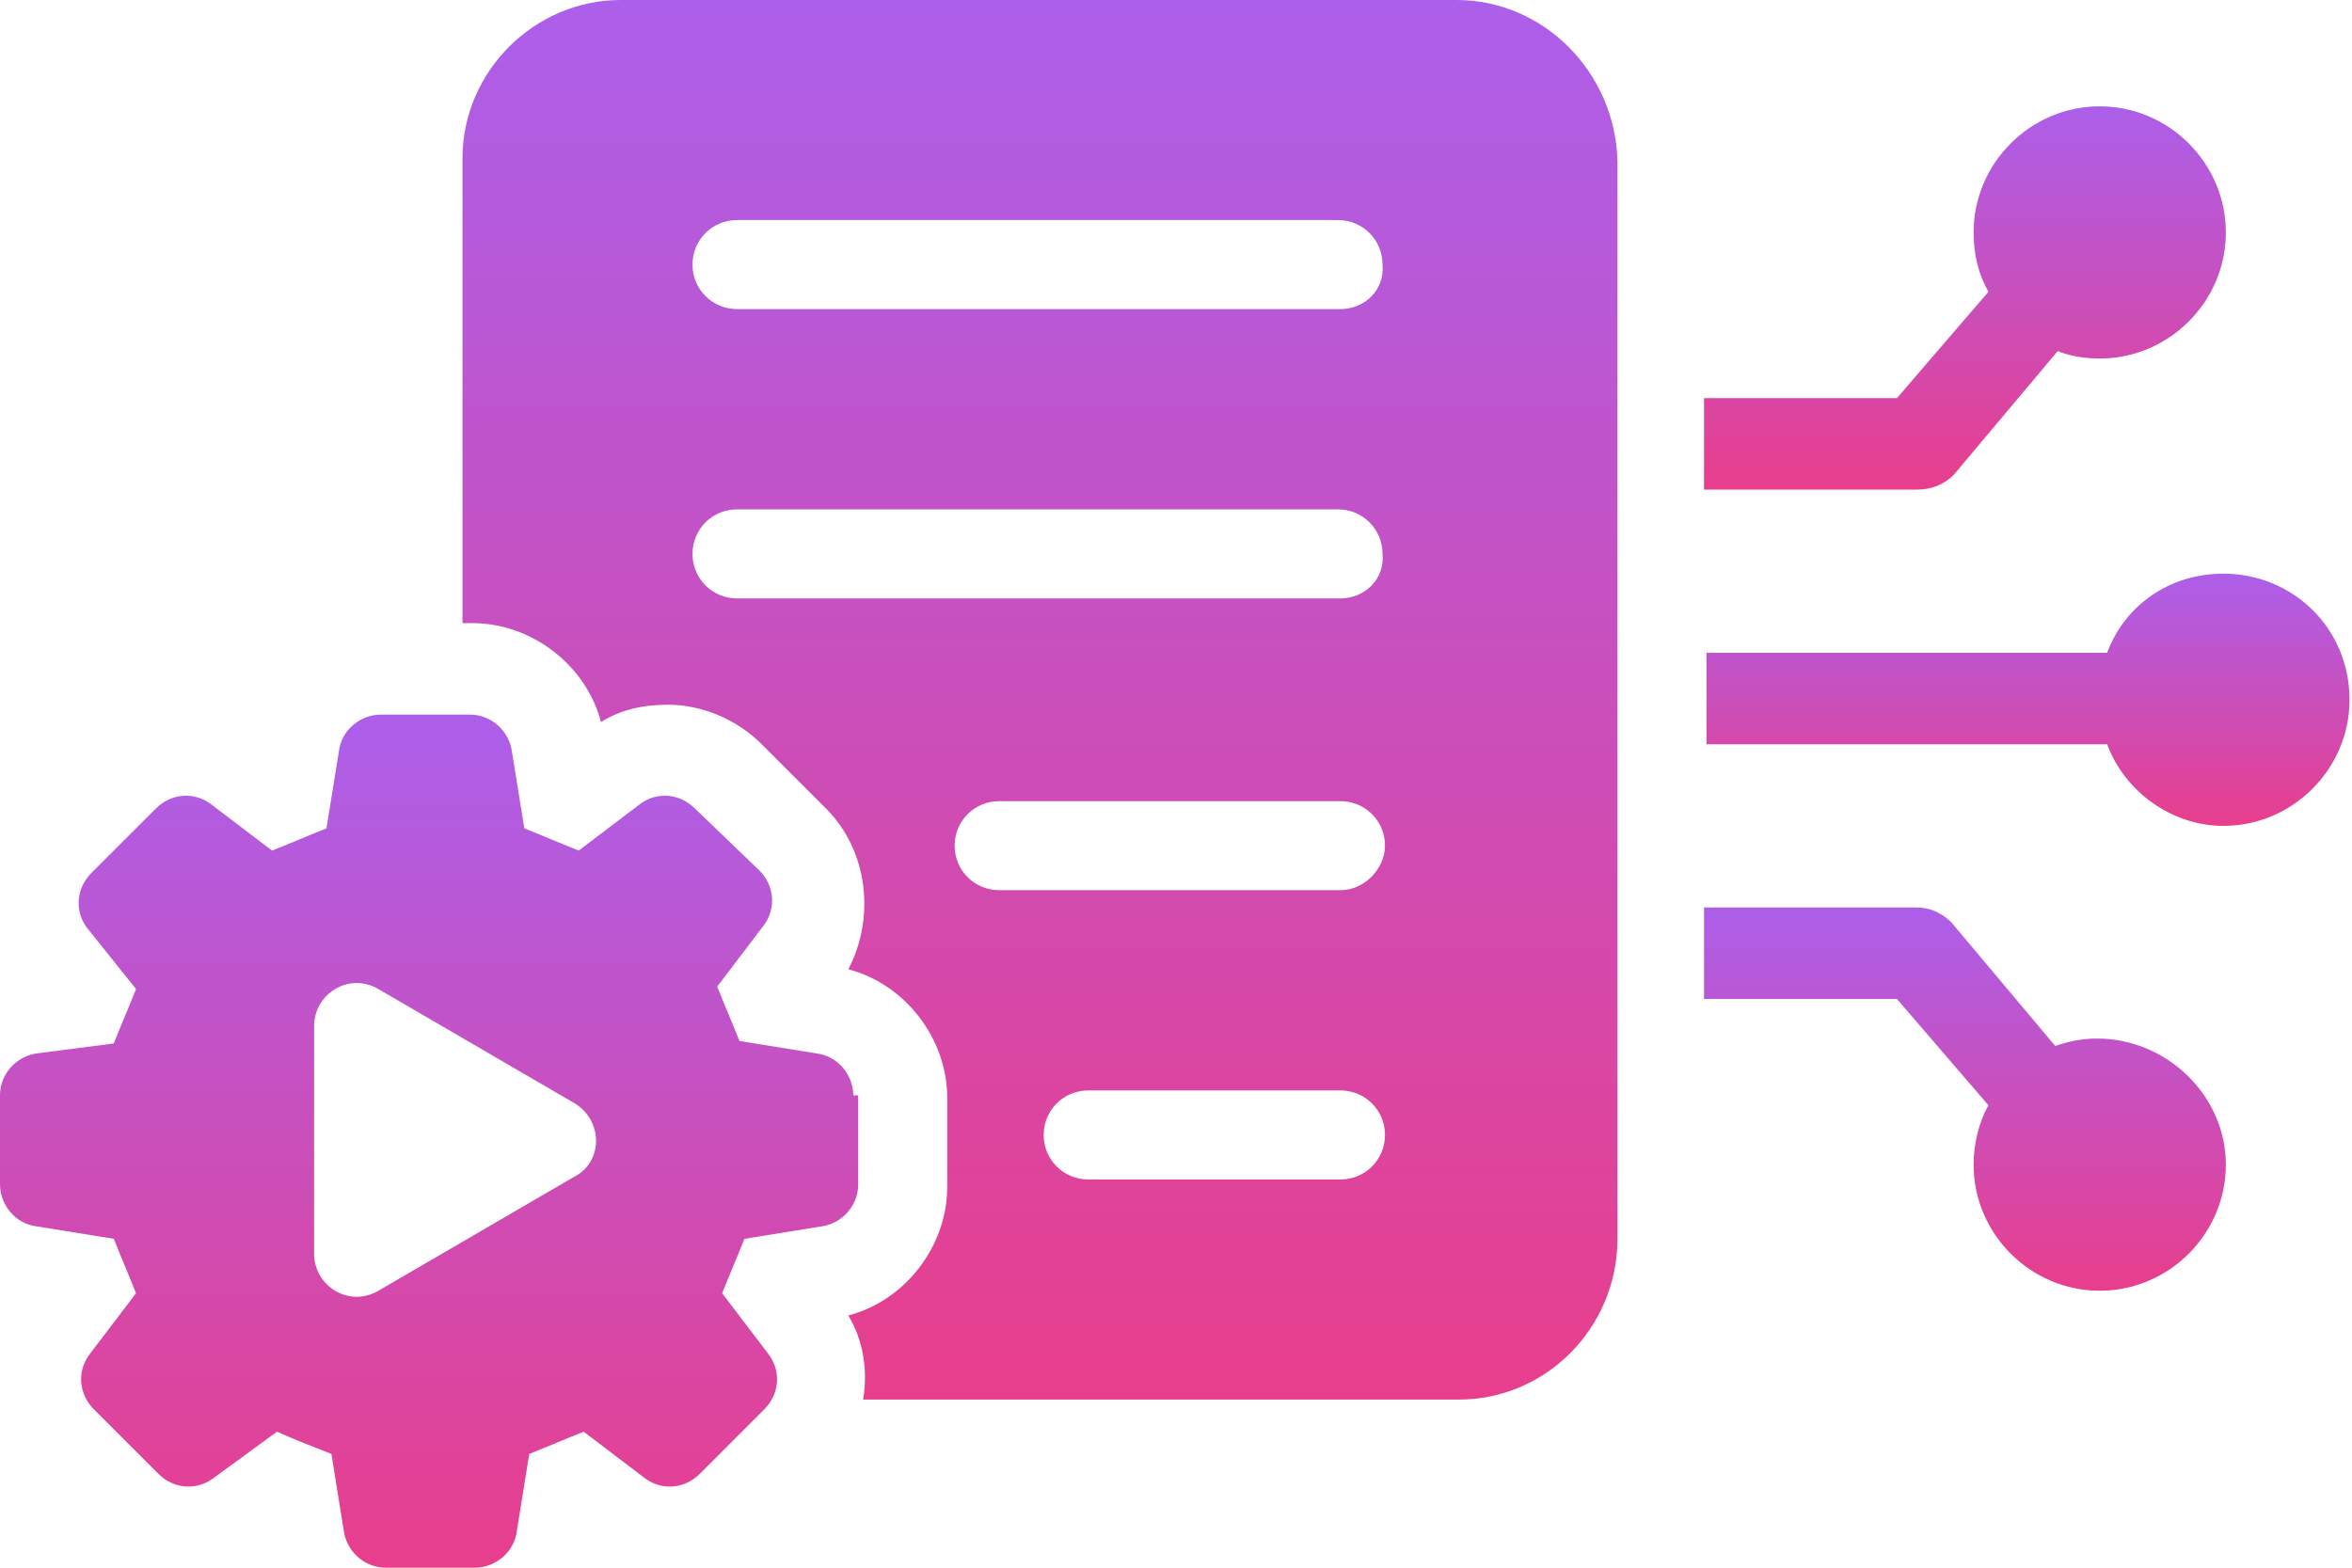<svg width="96" height="64" viewBox="0 0 96 64" fill="none" xmlns="http://www.w3.org/2000/svg">
<path d="M79.747 19.382L83.987 14.335C84.492 14.536 85.097 14.637 85.703 14.637C88.53 14.637 90.851 12.316 90.851 9.489C90.851 6.663 88.53 4.341 85.703 4.341C82.877 4.341 80.555 6.663 80.555 9.489C80.555 10.398 80.757 11.205 81.161 11.912L77.426 16.253H69.552V19.988H78.233C78.839 19.988 79.344 19.786 79.747 19.382Z" fill="url(#paint0_linear_19_3145)"/>
<path d="M90.751 23.419C88.53 23.419 86.713 24.732 86.006 26.65H69.653V30.385H86.006C86.713 32.303 88.631 33.716 90.751 33.716C93.577 33.716 95.899 31.394 95.899 28.568C95.899 25.64 93.577 23.419 90.751 23.419Z" fill="url(#paint1_linear_19_3145)"/>
<path d="M85.602 42.398C84.997 42.398 84.492 42.498 83.886 42.7L79.646 37.653C79.243 37.249 78.738 37.047 78.233 37.047H69.552V40.782H77.426L81.161 45.123C80.757 45.83 80.555 46.738 80.555 47.546C80.555 50.372 82.877 52.694 85.703 52.694C88.53 52.694 90.851 50.372 90.851 47.546C90.851 44.719 88.429 42.398 85.602 42.398Z" fill="url(#paint2_linear_19_3145)"/>
<path d="M59.457 0H25.337C21.804 0 18.877 2.927 18.877 6.461V25.439H19.281C21.703 25.439 23.924 27.155 24.53 29.476C25.337 28.972 26.246 28.77 27.256 28.77C28.669 28.77 30.082 29.375 31.091 30.385L33.716 33.01C35.432 34.726 35.735 37.451 34.625 39.571C36.946 40.177 38.662 42.398 38.662 44.82V48.454C38.662 50.877 36.946 53.098 34.625 53.703C35.23 54.713 35.432 55.924 35.23 57.136H59.558C63.092 57.136 66.019 54.208 66.019 50.574V6.562C65.918 2.927 62.99 0 59.457 0ZM54.713 48.151H44.416C43.407 48.151 42.599 47.344 42.599 46.334C42.599 45.325 43.407 44.517 44.416 44.517H54.713C55.722 44.517 56.53 45.325 56.53 46.334C56.53 47.344 55.722 48.151 54.713 48.151ZM54.713 36.341H40.782C39.773 36.341 38.965 35.533 38.965 34.524C38.965 33.514 39.773 32.707 40.782 32.707H54.713C55.722 32.707 56.53 33.514 56.53 34.524C56.53 35.432 55.722 36.341 54.713 36.341ZM54.713 24.429H30.082C29.073 24.429 28.265 23.622 28.265 22.612C28.265 21.602 29.073 20.795 30.082 20.795H54.612C55.621 20.795 56.429 21.602 56.429 22.612C56.53 23.622 55.722 24.429 54.713 24.429ZM54.713 12.618H30.082C29.073 12.618 28.265 11.811 28.265 10.801C28.265 9.792 29.073 8.984 30.082 8.984H54.612C55.621 8.984 56.429 9.792 56.429 10.801C56.53 11.811 55.722 12.618 54.713 12.618Z" fill="url(#paint3_linear_19_3145)"/>
<path d="M34.827 44.719C34.827 43.911 34.221 43.104 33.312 43.003L30.183 42.498C29.779 41.489 29.678 41.287 29.274 40.277L31.192 37.754C31.697 37.047 31.596 36.139 30.991 35.533L28.366 33.009C27.76 32.404 26.852 32.303 26.145 32.807L23.622 34.725C22.612 34.322 22.41 34.221 21.401 33.817L20.896 30.688C20.795 29.88 20.088 29.173 19.18 29.173H15.546C14.738 29.173 13.931 29.779 13.83 30.688L13.325 33.817C12.316 34.221 12.114 34.322 11.104 34.725L8.58 32.807C7.874 32.303 6.965 32.404 6.36 33.009L3.735 35.634C3.129 36.24 3.028 37.148 3.533 37.855L5.552 40.378C5.148 41.388 5.047 41.59 4.644 42.599L1.514 43.003C0.707 43.104 0 43.811 0 44.719V48.353C0 49.161 0.606 49.968 1.514 50.069L4.644 50.574C5.047 51.583 5.148 51.785 5.552 52.795L3.634 55.318C3.129 56.025 3.23 56.934 3.836 57.539L6.461 60.164C7.066 60.77 7.975 60.87 8.681 60.366L11.306 58.448C12.214 58.852 12.517 58.953 13.527 59.356L14.031 62.486C14.133 63.293 14.839 64 15.748 64H19.382C20.189 64 20.997 63.394 21.098 62.486L21.602 59.356C22.612 58.953 22.814 58.852 23.823 58.448L26.347 60.366C27.054 60.87 27.962 60.77 28.568 60.164L31.192 57.539C31.798 56.934 31.899 56.025 31.394 55.318L29.476 52.795C29.88 51.785 29.981 51.583 30.385 50.574L33.514 50.069C34.322 49.968 35.028 49.262 35.028 48.353V44.719H34.827ZM23.42 48.05L15.445 52.694C14.233 53.401 12.82 52.492 12.82 51.18V41.893C12.82 40.58 14.233 39.672 15.445 40.378L23.42 45.022C24.631 45.728 24.631 47.445 23.42 48.05Z" fill="url(#paint4_linear_19_3145)"/>
<defs>
<linearGradient id="paint0_linear_19_3145" x1="80.202" y1="4.341" x2="80.202" y2="19.988" gradientUnits="userSpaceOnUse">
<stop stop-color="#AC5FEA"/>
<stop offset="1" stop-color="#E83E8C"/>
</linearGradient>
<linearGradient id="paint1_linear_19_3145" x1="82.776" y1="23.419" x2="82.776" y2="33.716" gradientUnits="userSpaceOnUse">
<stop stop-color="#AC5FEA"/>
<stop offset="1" stop-color="#E83E8C"/>
</linearGradient>
<linearGradient id="paint2_linear_19_3145" x1="80.202" y1="37.047" x2="80.202" y2="52.694" gradientUnits="userSpaceOnUse">
<stop stop-color="#AC5FEA"/>
<stop offset="1" stop-color="#E83E8C"/>
</linearGradient>
<linearGradient id="paint3_linear_19_3145" x1="42.448" y1="0" x2="42.448" y2="57.136" gradientUnits="userSpaceOnUse">
<stop stop-color="#AC5FEA"/>
<stop offset="1" stop-color="#E83E8C"/>
</linearGradient>
<linearGradient id="paint4_linear_19_3145" x1="17.514" y1="29.173" x2="17.514" y2="64" gradientUnits="userSpaceOnUse">
<stop stop-color="#AC5FEA"/>
<stop offset="1" stop-color="#E83E8C"/>
</linearGradient>
</defs>
</svg>
